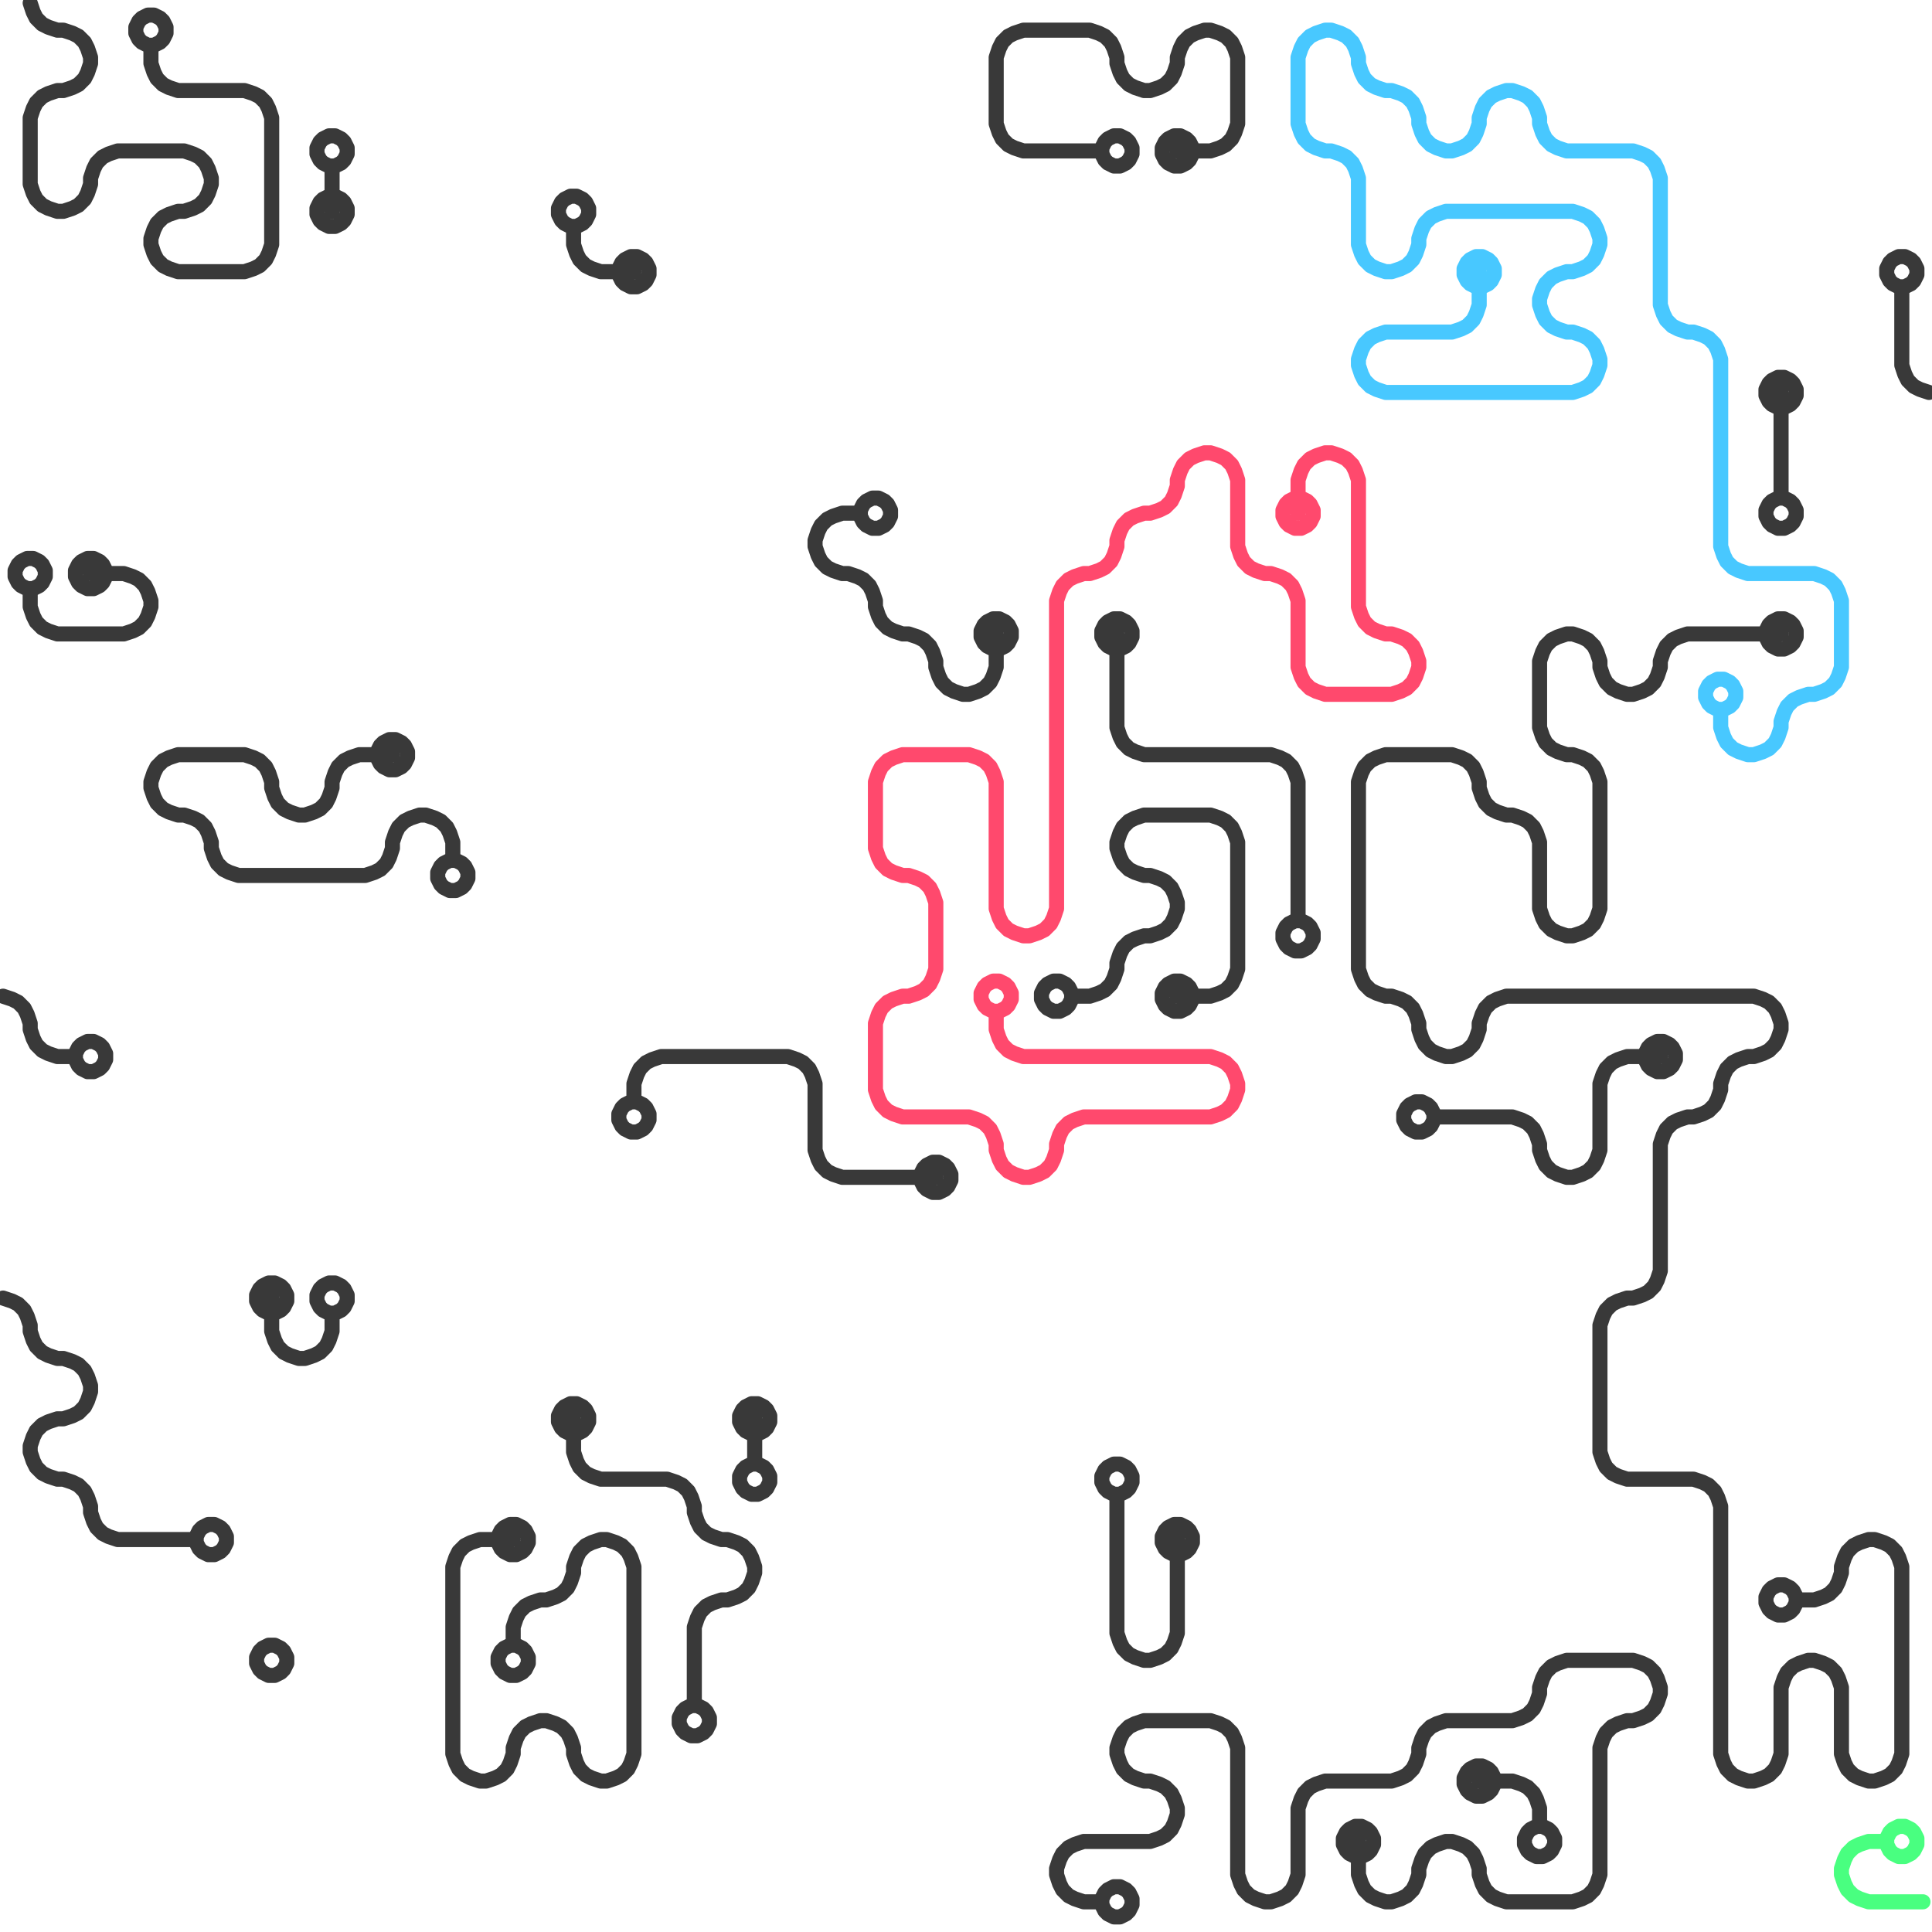 <?xml version="1.0" standalone="yes"?><svg width="640px" height="640px" xmlns="http://www.w3.org/2000/svg" version="1.1"><polyline points="190,75 189,75 187,74 186,73 185,71 185,69 186,67 187,66 189,65 191,65 193,66 194,67 195,69 195,71 194,73 193,74 191,75 190,75 190,79 190,80 190,81 191,84 192,86 194,88 196,89 199,90 200,90 201,90 203,90 205,90 207,90 210,90 209,85 211,85 213,86 214,87 215,89 215,91 214,93 213,94 211,95 209,95 207,94 206,93 205,91 205,89 206,87 207,86 209,85 " fill="none" stroke="#393939" stroke-width="5px" stroke-linecap="round" stroke-linejoin="round" /><polyline points="249,485 251,485 253,486 254,487 255,489 255,491 254,493 253,494 251,495 249,495 247,494 246,493 245,491 245,489 246,487 247,486 249,485 250,485 250,481 250,480 250,479 250,477 250,475 250,473 250,470 249,465 251,465 253,466 254,467 255,469 255,471 254,473 253,474 251,475 249,475 247,474 246,473 245,471 245,469 246,467 247,466 249,465 " fill="none" stroke="#393939" stroke-width="5px" stroke-linecap="round" stroke-linejoin="round" /><polyline points="370,495 369,495 367,494 366,493 365,491 365,489 366,487 367,486 369,485 371,485 373,486 374,487 375,489 375,491 374,493 373,494 371,495 370,495 370,499 370,500 370,503 370,510 370,517 370,520 370,523 370,530 370,537 370,540 370,541 371,544 372,546 374,548 376,549 379,550 380,550 381,550 384,549 386,548 388,546 389,544 390,541 390,540 390,537 390,530 390,523 390,520 390,519 390,517 390,515 390,513 390,510 389,505 391,505 393,506 394,507 395,509 395,511 394,513 393,514 391,515 389,515 387,514 386,513 385,511 385,509 386,507 387,506 389,505 " fill="none" stroke="#393939" stroke-width="5px" stroke-linecap="round" stroke-linejoin="round" /><polyline points="595,530 595,531 594,533 593,534 591,535 589,535 587,534 586,533 585,531 585,529 586,527 587,526 589,525 591,525 593,526 594,527 595,529 595,530 599,530 600,530 601,530 604,529 606,528 608,526 609,524 610,521 610,520 610,519 611,516 612,514 614,512 616,511 619,510 620,510 621,510 624,511 626,512 628,514 629,516 630,519 630,520 630,523 630,530 630,537 630,540 630,543 630,550 630,557 630,560 630,563 630,570 630,577 630,580 630,581 629,584 628,586 626,588 624,589 621,590 620,590 619,590 616,589 614,588 612,586 611,584 610,581 610,580 610,577 610,570 610,563 610,560 610,559 609,556 608,554 606,552 604,551 601,550 600,550 599,550 596,551 594,552 592,554 591,556 590,559 590,560 590,563 590,570 590,577 590,580 590,581 589,584 588,586 586,588 584,589 581,590 580,590 579,590 576,589 574,588 572,586 571,584 570,581 570,580 570,577 570,570 570,563 570,560 570,557 570,550 570,543 570,540 570,537 570,530 570,523 570,520 570,517 570,510 570,503 570,500 570,499 569,496 568,494 566,492 564,491 561,490 560,490 557,490 550,490 543,490 540,490 539,490 536,489 534,488 532,486 531,484 530,481 530,480 530,477 530,470 530,463 530,460 530,457 530,450 530,443 530,440 530,439 531,436 532,434 534,432 536,431 539,430 540,430 541,430 544,429 546,428 548,426 549,424 550,421 550,420 550,417 550,410 550,403 550,400 550,397 550,390 550,383 550,380 550,379 551,376 552,374 554,372 556,371 559,370 560,370 561,370 564,369 566,368 568,366 569,364 570,361 570,360 570,359 571,356 572,354 574,352 576,351 579,350 580,350 581,350 584,349 586,348 588,346 589,344 590,341 590,340 590,339 589,336 588,334 586,332 584,331 581,330 580,330 577,330 570,330 563,330 560,330 557,330 550,330 543,330 540,330 537,330 530,330 523,330 520,330 517,330 510,330 503,330 500,330 499,330 496,331 494,332 492,334 491,336 490,339 490,340 490,341 489,344 488,346 486,348 484,349 481,350 480,350 479,350 476,349 474,348 472,346 471,344 470,341 470,340 470,339 469,336 468,334 466,332 464,331 461,330 460,330 459,330 456,329 454,328 452,326 451,324 450,321 450,320 450,317 450,310 450,303 450,300 450,297 450,290 450,283 450,280 450,277 450,270 450,263 450,260 450,259 451,256 452,254 454,252 456,251 459,250 460,250 463,250 470,250 477,250 480,250 481,250 484,251 486,252 488,254 489,256 490,259 490,260 490,261 491,264 492,266 494,268 496,269 499,270 500,270 501,270 504,271 506,272 508,274 509,276 510,279 510,280 510,283 510,290 510,297 510,300 510,301 511,304 512,306 514,308 516,309 519,310 520,310 521,310 524,309 526,308 528,306 529,304 530,301 530,300 530,297 530,290 530,283 530,280 530,277 530,270 530,263 530,260 530,259 529,256 528,254 526,252 524,251 521,250 520,250 519,250 516,249 514,248 512,246 511,244 510,241 510,240 510,237 510,230 510,223 510,220 510,219 511,216 512,214 514,212 516,211 519,210 520,210 521,210 524,211 526,212 528,214 529,216 530,219 530,220 530,221 531,224 532,226 534,228 536,229 539,230 540,230 541,230 544,229 546,228 548,226 549,224 550,221 550,220 550,219 551,216 552,214 554,212 556,211 559,210 560,210 563,210 570,210 577,210 580,210 581,210 583,210 585,210 587,210 590,210 589,205 591,205 593,206 594,207 595,209 595,211 594,213 593,214 591,215 589,215 587,214 586,213 585,211 585,209 586,207 587,206 589,205 " fill="none" stroke="#393939" stroke-width="5px" stroke-linecap="round" stroke-linejoin="round" /><polyline points="365,630 365,629 366,627 367,626 369,625 371,625 373,626 374,627 375,629 375,631 374,633 373,634 371,635 369,635 367,634 366,633 365,631 365,630 361,630 360,630 359,630 356,629 354,628 352,626 351,624 350,621 350,620 350,619 351,616 352,614 354,612 356,611 359,610 360,610 363,610 370,610 377,610 380,610 381,610 384,609 386,608 388,606 389,604 390,601 390,600 390,599 389,596 388,594 386,592 384,591 381,590 380,590 379,590 376,589 374,588 372,586 371,584 370,581 370,580 370,579 371,576 372,574 374,572 376,571 379,570 380,570 383,570 390,570 397,570 400,570 401,570 404,571 406,572 408,574 409,576 410,579 410,580 410,583 410,590 410,597 410,600 410,603 410,610 410,617 410,620 410,621 411,624 412,626 414,628 416,629 419,630 420,630 421,630 424,629 426,628 428,626 429,624 430,621 430,620 430,617 430,610 430,603 430,600 430,599 431,596 432,594 434,592 436,591 439,590 440,590 443,590 450,590 457,590 460,590 461,590 464,589 466,588 468,586 469,584 470,581 470,580 470,579 471,576 472,574 474,572 476,571 479,570 480,570 483,570 490,570 497,570 500,570 501,570 504,569 506,568 508,566 509,564 510,561 510,560 510,559 511,556 512,554 514,552 516,551 519,550 520,550 523,550 530,550 537,550 540,550 541,550 544,551 546,552 548,554 549,556 550,559 550,560 550,561 549,564 548,566 546,568 544,569 541,570 540,570 539,570 536,571 534,572 532,574 531,576 530,579 530,580 530,583 530,590 530,597 530,600 530,603 530,610 530,617 530,620 530,621 529,624 528,626 526,628 524,629 521,630 520,630 517,630 510,630 503,630 500,630 499,630 496,629 494,628 492,626 491,624 490,621 490,620 490,619 489,616 488,614 486,612 484,611 481,610 480,610 479,610 476,611 474,612 472,614 471,616 470,619 470,620 470,621 469,624 468,626 466,628 464,629 461,630 460,630 459,630 456,629 454,628 452,626 451,624 450,621 450,620 450,619 450,617 450,615 450,613 450,610 449,605 451,605 453,606 454,607 455,609 455,611 454,613 453,614 451,615 449,615 447,614 446,613 445,611 445,609 446,607 447,606 449,605 " fill="none" stroke="#393939" stroke-width="5px" stroke-linecap="round" stroke-linejoin="round" /><polyline points="169,545 171,545 173,546 174,547 175,549 175,551 174,553 173,554 171,555 169,555 167,554 166,553 165,551 165,549 166,547 167,546 169,545 170,545 170,541 170,540 170,539 171,536 172,534 174,532 176,531 179,530 180,530 181,530 184,529 186,528 188,526 189,524 190,521 190,520 190,519 191,516 192,514 194,512 196,511 199,510 200,510 201,510 204,511 206,512 208,514 209,516 210,519 210,520 210,523 210,530 210,537 210,540 210,543 210,550 210,557 210,560 210,563 210,570 210,577 210,580 210,581 209,584 208,586 206,588 204,589 201,590 200,590 199,590 196,589 194,588 192,586 191,584 190,581 190,580 190,579 189,576 188,574 186,572 184,571 181,570 180,570 179,570 176,571 174,572 172,574 171,576 170,579 170,580 170,581 169,584 168,586 166,588 164,589 161,590 160,590 159,590 156,589 154,588 152,586 151,584 150,581 150,580 150,577 150,570 150,563 150,560 150,557 150,550 150,543 150,540 150,537 150,530 150,523 150,520 150,519 151,516 152,514 154,512 156,511 159,510 160,510 161,510 163,510 165,510 167,510 170,510 169,505 171,505 173,506 174,507 175,509 175,511 174,513 173,514 171,515 169,515 167,514 166,513 165,511 165,509 166,507 167,506 169,505 " fill="none" stroke="#393939" stroke-width="5px" stroke-linecap="round" stroke-linejoin="round" /><polyline points="355,330 355,331 354,333 353,334 351,335 349,335 347,334 346,333 345,331 345,329 346,327 347,326 349,325 351,325 353,326 354,327 355,329 355,330 359,330 360,330 361,330 364,329 366,328 368,326 369,324 370,321 370,320 370,319 371,316 372,314 374,312 376,311 379,310 380,310 381,310 384,309 386,308 388,306 389,304 390,301 390,300 390,299 389,296 388,294 386,292 384,291 381,290 380,290 379,290 376,289 374,288 372,286 371,284 370,281 370,280 370,279 371,276 372,274 374,272 376,271 379,270 380,270 383,270 390,270 397,270 400,270 401,270 404,271 406,272 408,274 409,276 410,279 410,280 410,283 410,290 410,297 410,300 410,303 410,310 410,317 410,320 410,321 409,324 408,326 406,328 404,329 401,330 400,330 399,330 397,330 395,330 393,330 390,330 389,325 391,325 393,326 394,327 395,329 395,331 394,333 393,334 391,335 389,335 387,334 386,333 385,331 385,329 386,327 387,326 389,325 " fill="none" stroke="#393939" stroke-width="5px" stroke-linecap="round" stroke-linejoin="round" /><polyline points="429,305 431,305 433,306 434,307 435,309 435,311 434,313 433,314 431,315 429,315 427,314 426,313 425,311 425,309 426,307 427,306 429,305 430,305 430,301 430,300 430,297 430,290 430,283 430,280 430,277 430,270 430,263 430,260 430,259 429,256 428,254 426,252 424,251 421,250 420,250 417,250 410,250 403,250 400,250 397,250 390,250 383,250 380,250 379,250 376,249 374,248 372,246 371,244 370,241 370,240 370,237 370,230 370,223 370,220 370,219 370,217 370,215 370,213 370,210 369,205 371,205 373,206 374,207 375,209 375,211 374,213 373,214 371,215 369,215 367,214 366,213 365,211 365,209 366,207 367,206 369,205 " fill="none" stroke="#393939" stroke-width="5px" stroke-linecap="round" stroke-linejoin="round" /><polyline points="285,170 285,169 286,167 287,166 289,165 291,165 293,166 294,167 295,169 295,171 294,173 293,174 291,175 289,175 287,174 286,173 285,171 285,170 281,170 280,170 279,170 276,171 274,172 272,174 271,176 270,179 270,180 270,181 271,184 272,186 274,188 276,189 279,190 280,190 281,190 284,191 286,192 288,194 289,196 290,199 290,200 290,201 291,204 292,206 294,208 296,209 299,210 300,210 301,210 304,211 306,212 308,214 309,216 310,219 310,220 310,221 311,224 312,226 314,228 316,229 319,230 320,230 321,230 324,229 326,228 328,226 329,224 330,221 330,220 330,219 330,217 330,215 330,213 330,210 329,205 331,205 333,206 334,207 335,209 335,211 334,213 333,214 331,215 329,215 327,214 326,213 325,211 325,209 326,207 327,206 329,205 " fill="none" stroke="#393939" stroke-width="5px" stroke-linecap="round" stroke-linejoin="round" /><polyline points="10,195 9,195 7,194 6,193 5,191 5,189 6,187 7,186 9,185 11,185 13,186 14,187 15,189 15,191 14,193 13,194 11,195 10,195 10,199 10,200 10,201 11,204 12,206 14,208 16,209 19,210 20,210 23,210 30,210 37,210 40,210 41,210 44,209 46,208 48,206 49,204 50,201 50,200 50,199 49,196 48,194 46,192 44,191 41,190 40,190 39,190 37,190 35,190 33,190 30,190 29,185 31,185 33,186 34,187 35,189 35,191 34,193 33,194 31,195 29,195 27,194 26,193 25,191 25,189 26,187 27,186 29,185 " fill="none" stroke="#393939" stroke-width="5px" stroke-linecap="round" stroke-linejoin="round" /><polyline points="589,165 591,165 593,166 594,167 595,169 595,171 594,173 593,174 591,175 589,175 587,174 586,173 585,171 585,169 586,167 587,166 589,165 590,165 590,161 590,160 590,157 590,150 590,143 590,140 590,139 590,137 590,135 590,133 590,130 589,125 591,125 593,126 594,127 595,129 595,131 594,133 593,134 591,135 589,135 587,134 586,133 585,131 585,129 586,127 587,126 589,125 " fill="none" stroke="#393939" stroke-width="5px" stroke-linecap="round" stroke-linejoin="round" /><polyline points="475,370 475,371 474,373 473,374 471,375 469,375 467,374 466,373 465,371 465,369 466,367 467,366 469,365 471,365 473,366 474,367 475,369 475,370 479,370 480,370 483,370 490,370 497,370 500,370 501,370 504,371 506,372 508,374 509,376 510,379 510,380 510,381 511,384 512,386 514,388 516,389 519,390 520,390 521,390 524,389 526,388 528,386 529,384 530,381 530,380 530,377 530,370 530,363 530,360 530,359 531,356 532,354 534,352 536,351 539,350 540,350 541,350 543,350 545,350 547,350 550,350 549,345 551,345 553,346 554,347 555,349 555,351 554,353 553,354 551,355 549,355 547,354 546,353 545,351 545,349 546,347 547,346 549,345 " fill="none" stroke="#393939" stroke-width="5px" stroke-linecap="round" stroke-linejoin="round" /><polyline points="65,510 65,509 66,507 67,506 69,505 71,505 73,506 74,507 75,509 75,511 74,513 73,514 71,515 69,515 67,514 66,513 65,511 65,510 61,510 60,510 57,510 50,510 43,510 40,510 39,510 36,509 34,508 32,506 31,504 30,501 30,500 30,499 29,496 28,494 26,492 24,491 21,490 20,490 19,490 16,489 14,488 12,486 11,484 10,481 10,480 10,479 11,476 12,474 14,472 16,471 19,470 20,470 21,470 24,469 26,468 28,466 29,464 30,461 30,460 30,459 29,456 28,454 26,452 24,451 21,450 20,450 19,450 16,449 14,448 12,446 11,444 10,441 10,440 10,439 9,436 8,434 6,432 4,431 1,430 " fill="none" stroke="#393939" stroke-width="5px" stroke-linecap="round" stroke-linejoin="round" /><polyline points="229,565 231,565 233,566 234,567 235,569 235,571 234,573 233,574 231,575 229,575 227,574 226,573 225,571 225,569 226,567 227,566 229,565 230,565 230,561 230,560 230,557 230,550 230,543 230,540 230,539 231,536 232,534 234,532 236,531 239,530 240,530 241,530 244,529 246,528 248,526 249,524 250,521 250,520 250,519 249,516 248,514 246,512 244,511 241,510 240,510 239,510 236,509 234,508 232,506 231,504 230,501 230,500 230,499 229,496 228,494 226,492 224,491 221,490 220,490 217,490 210,490 203,490 200,490 199,490 196,489 194,488 192,486 191,484 190,481 190,480 190,479 190,477 190,475 190,473 190,470 189,465 191,465 193,466 194,467 195,469 195,471 194,473 193,474 191,475 189,475 187,474 186,473 185,471 185,469 186,467 187,466 189,465 " fill="none" stroke="#393939" stroke-width="5px" stroke-linecap="round" stroke-linejoin="round" /><polyline points="509,605 511,605 513,606 514,607 515,609 515,611 514,613 513,614 511,615 509,615 507,614 506,613 505,611 505,609 506,607 507,606 509,605 510,605 510,601 510,600 510,599 509,596 508,594 506,592 504,591 501,590 500,590 499,590 497,590 495,590 493,590 490,590 489,585 491,585 493,586 494,587 495,589 495,591 494,593 493,594 491,595 489,595 487,594 486,593 485,591 485,589 486,587 487,586 489,585 " fill="none" stroke="#393939" stroke-width="5px" stroke-linecap="round" stroke-linejoin="round" /><polyline points="89,545 91,545 93,546 94,547 95,549 95,551 94,553 93,554 91,555 89,555 87,554 86,553 85,551 85,549 86,547 87,546 89,545 " fill="none" stroke="#393939" stroke-width="5px" stroke-linecap="round" stroke-linejoin="round" /><polyline points="209,365 211,365 213,366 214,367 215,369 215,371 214,373 213,374 211,375 209,375 207,374 206,373 205,371 205,369 206,367 207,366 209,365 210,365 210,361 210,360 210,359 211,356 212,354 214,352 216,351 219,350 220,350 223,350 230,350 237,350 240,350 243,350 250,350 257,350 260,350 261,350 264,351 266,352 268,354 269,356 270,359 270,360 270,363 270,370 270,377 270,380 270,381 271,384 272,386 274,388 276,389 279,390 280,390 283,390 290,390 297,390 300,390 301,390 303,390 305,390 307,390 310,390 309,385 311,385 313,386 314,387 315,389 315,391 314,393 313,394 311,395 309,395 307,394 306,393 305,391 305,389 306,387 307,386 309,385 " fill="none" stroke="#393939" stroke-width="5px" stroke-linecap="round" stroke-linejoin="round" /><polyline points="50,15 49,15 47,14 46,13 45,11 45,9 46,7 47,6 49,5 51,5 53,6 54,7 55,9 55,11 54,13 53,14 51,15 50,15 50,19 50,20 50,21 51,24 52,26 54,28 56,29 59,30 60,30 63,30 70,30 77,30 80,30 81,30 84,31 86,32 88,34 89,36 90,39 90,40 90,43 90,50 90,57 90,60 90,63 90,70 90,77 90,80 90,81 89,84 88,86 86,88 84,89 81,90 80,90 77,90 70,90 63,90 60,90 59,90 56,89 54,88 52,86 51,84 50,81 50,80 50,79 51,76 52,74 54,72 56,71 59,70 60,70 61,70 64,69 66,68 68,66 69,64 70,61 70,60 70,59 69,56 68,54 66,52 64,51 61,50 60,50 57,50 50,50 43,50 40,50 39,50 36,51 34,52 32,54 31,56 30,59 30,60 30,61 29,64 28,66 26,68 24,69 21,70 20,70 19,70 16,69 14,68 12,66 11,64 10,61 10,60 10,57 10,50 10,43 10,40 10,39 11,36 12,34 14,32 16,31 19,30 20,30 21,30 24,29 26,28 28,26 29,24 30,21 30,20 30,19 29,16 28,14 26,12 24,11 21,10 20,10 19,10 16,9 14,8 12,6 11,4 10,1 " fill="none" stroke="#393939" stroke-width="5px" stroke-linecap="round" stroke-linejoin="round" /><polyline points="110,435 109,435 107,434 106,433 105,431 105,429 106,427 107,426 109,425 111,425 113,426 114,427 115,429 115,431 114,433 113,434 111,435 110,435 110,439 110,440 110,441 109,444 108,446 106,448 104,449 101,450 100,450 99,450 96,449 94,448 92,446 91,444 90,441 90,440 90,439 90,437 90,435 90,433 90,430 89,425 91,425 93,426 94,427 95,429 95,431 94,433 93,434 91,435 89,435 87,434 86,433 85,431 85,429 86,427 87,426 89,425 " fill="none" stroke="#393939" stroke-width="5px" stroke-linecap="round" stroke-linejoin="round" /><polyline points="149,285 151,285 153,286 154,287 155,289 155,291 154,293 153,294 151,295 149,295 147,294 146,293 145,291 145,289 146,287 147,286 149,285 150,285 150,281 150,280 150,279 149,276 148,274 146,272 144,271 141,270 140,270 139,270 136,271 134,272 132,274 131,276 130,279 130,280 130,281 129,284 128,286 126,288 124,289 121,290 120,290 117,290 110,290 103,290 100,290 97,290 90,290 83,290 80,290 79,290 76,289 74,288 72,286 71,284 70,281 70,280 70,279 69,276 68,274 66,272 64,271 61,270 60,270 59,270 56,269 54,268 52,266 51,264 50,261 50,260 50,259 51,256 52,254 54,252 56,251 59,250 60,250 63,250 70,250 77,250 80,250 81,250 84,251 86,252 88,254 89,256 90,259 90,260 90,261 91,264 92,266 94,268 96,269 99,270 100,270 101,270 104,269 106,268 108,266 109,264 110,261 110,260 110,259 111,256 112,254 114,252 116,251 119,250 120,250 121,250 123,250 125,250 127,250 130,250 129,245 131,245 133,246 134,247 135,249 135,251 134,253 133,254 131,255 129,255 127,254 126,253 125,251 125,249 126,247 127,246 129,245 " fill="none" stroke="#393939" stroke-width="5px" stroke-linecap="round" stroke-linejoin="round" /><polyline points="110,55 109,55 107,54 106,53 105,51 105,49 106,47 107,46 109,45 111,45 113,46 114,47 115,49 115,51 114,53 113,54 111,55 110,55 110,59 110,60 110,61 110,63 110,65 110,67 110,70 109,65 111,65 113,66 114,67 115,69 115,71 114,73 113,74 111,75 109,75 107,74 106,73 105,71 105,69 106,67 107,66 109,65 " fill="none" stroke="#393939" stroke-width="5px" stroke-linecap="round" stroke-linejoin="round" /><polyline points="25,350 25,349 26,347 27,346 29,345 31,345 33,346 34,347 35,349 35,351 34,353 33,354 31,355 29,355 27,354 26,353 25,351 25,350 21,350 20,350 19,350 16,349 14,348 12,346 11,344 10,341 10,340 10,339 9,336 8,334 6,332 4,331 1,330 " fill="none" stroke="#393939" stroke-width="5px" stroke-linecap="round" stroke-linejoin="round" /><polyline points="365,50 365,49 366,47 367,46 369,45 371,45 373,46 374,47 375,49 375,51 374,53 373,54 371,55 369,55 367,54 366,53 365,51 365,50 361,50 360,50 357,50 350,50 343,50 340,50 339,50 336,49 334,48 332,46 331,44 330,41 330,40 330,37 330,30 330,23 330,20 330,19 331,16 332,14 334,12 336,11 339,10 340,10 343,10 350,10 357,10 360,10 361,10 364,11 366,12 368,14 369,16 370,19 370,20 370,21 371,24 372,26 374,28 376,29 379,30 380,30 381,30 384,29 386,28 388,26 389,24 390,21 390,20 390,19 391,16 392,14 394,12 396,11 399,10 400,10 401,10 404,11 406,12 408,14 409,16 410,19 410,20 410,23 410,30 410,37 410,40 410,41 409,44 408,46 406,48 404,49 401,50 400,50 399,50 397,50 395,50 393,50 390,50 389,45 391,45 393,46 394,47 395,49 395,51 394,53 393,54 391,55 389,55 387,54 386,53 385,51 385,49 386,47 387,46 389,45 " fill="none" stroke="#393939" stroke-width="5px" stroke-linecap="round" stroke-linejoin="round" /><polyline points="630,95 629,95 627,94 626,93 625,91 625,89 626,87 627,86 629,85 631,85 633,86 634,87 635,89 635,91 634,93 633,94 631,95 630,95 630,99 630,100 630,103 630,110 630,117 630,120 630,121 631,124 632,126 634,128 636,129 639,130 " fill="none" stroke="#393939" stroke-width="5px" stroke-linecap="round" stroke-linejoin="round" /><polyline points="330,335 329,335 327,334 326,333 325,331 325,329 326,327 327,326 329,325 331,325 333,326 334,327 335,329 335,331 334,333 333,334 331,335 330,335 330,339 330,340 330,341 331,344 332,346 334,348 336,349 339,350 340,350 343,350 350,350 357,350 360,350 363,350 370,350 377,350 380,350 383,350 390,350 397,350 400,350 401,350 404,351 406,352 408,354 409,356 410,359 410,360 410,361 409,364 408,366 406,368 404,369 401,370 400,370 397,370 390,370 383,370 380,370 377,370 370,370 363,370 360,370 359,370 356,371 354,372 352,374 351,376 350,379 350,380 350,381 349,384 348,386 346,388 344,389 341,390 340,390 339,390 336,389 334,388 332,386 331,384 330,381 330,380 330,379 329,376 328,374 326,372 324,371 321,370 320,370 317,370 310,370 303,370 300,370 299,370 296,369 294,368 292,366 291,364 290,361 290,360 290,357 290,350 290,343 290,340 290,339 291,336 292,334 294,332 296,331 299,330 300,330 301,330 304,329 306,328 308,326 309,324 310,321 310,320 310,317 310,310 310,303 310,300 310,299 309,296 308,294 306,292 304,291 301,290 300,290 299,290 296,289 294,288 292,286 291,284 290,281 290,280 290,277 290,270 290,263 290,260 290,259 291,256 292,254 294,252 296,251 299,250 300,250 303,250 310,250 317,250 320,250 321,250 324,251 326,252 328,254 329,256 330,259 330,260 330,263 330,270 330,277 330,280 330,283 330,290 330,297 330,300 330,301 331,304 332,306 334,308 336,309 339,310 340,310 341,310 344,309 346,308 348,306 349,304 350,301 350,300 350,297 350,290 350,283 350,280 350,277 350,270 350,263 350,260 350,257 350,250 350,243 350,240 350,237 350,230 350,223 350,220 350,217 350,210 350,203 350,200 350,199 351,196 352,194 354,192 356,191 359,190 360,190 361,190 364,189 366,188 368,186 369,184 370,181 370,180 370,179 371,176 372,174 374,172 376,171 379,170 380,170 381,170 384,169 386,168 388,166 389,164 390,161 390,160 390,159 391,156 392,154 394,152 396,151 399,150 400,150 401,150 404,151 406,152 408,154 409,156 410,159 410,160 410,163 410,170 410,177 410,180 410,181 411,184 412,186 414,188 416,189 419,190 420,190 421,190 424,191 426,192 428,194 429,196 430,199 430,200 430,203 430,210 430,217 430,220 430,221 431,224 432,226 434,228 436,229 439,230 440,230 443,230 450,230 457,230 460,230 461,230 464,229 466,228 468,226 469,224 470,221 470,220 470,219 469,216 468,214 466,212 464,211 461,210 460,210 459,210 456,209 454,208 452,206 451,204 450,201 450,200 450,197 450,190 450,183 450,180 450,177 450,170 450,163 450,160 450,159 449,156 448,154 446,152 444,151 441,150 440,150 439,150 436,151 434,152 432,154 431,156 430,159 430,160 430,161 430,163 430,165 430,167 430,170 429,165 431,165 433,166 434,167 435,169 435,171 434,173 433,174 431,175 429,175 427,174 426,173 425,171 425,169 426,167 427,166 429,165 " fill="none" stroke="#ff496d" stroke-width="5px" stroke-linecap="round" stroke-linejoin="round" /><polyline points="570,235 569,235 567,234 566,233 565,231 565,229 566,227 567,226 569,225 571,225 573,226 574,227 575,229 575,231 574,233 573,234 571,235 570,235 570,239 570,240 570,241 571,244 572,246 574,248 576,249 579,250 580,250 581,250 584,249 586,248 588,246 589,244 590,241 590,240 590,239 591,236 592,234 594,232 596,231 599,230 600,230 601,230 604,229 606,228 608,226 609,224 610,221 610,220 610,217 610,210 610,203 610,200 610,199 609,196 608,194 606,192 604,191 601,190 600,190 597,190 590,190 583,190 580,190 579,190 576,189 574,188 572,186 571,184 570,181 570,180 570,177 570,170 570,163 570,160 570,157 570,150 570,143 570,140 570,137 570,130 570,123 570,120 570,119 569,116 568,114 566,112 564,111 561,110 560,110 559,110 556,109 554,108 552,106 551,104 550,101 550,100 550,97 550,90 550,83 550,80 550,77 550,70 550,63 550,60 550,59 549,56 548,54 546,52 544,51 541,50 540,50 537,50 530,50 523,50 520,50 519,50 516,49 514,48 512,46 511,44 510,41 510,40 510,39 509,36 508,34 506,32 504,31 501,30 500,30 499,30 496,31 494,32 492,34 491,36 490,39 490,40 490,41 489,44 488,46 486,48 484,49 481,50 480,50 479,50 476,49 474,48 472,46 471,44 470,41 470,40 470,39 469,36 468,34 466,32 464,31 461,30 460,30 459,30 456,29 454,28 452,26 451,24 450,21 450,20 450,19 449,16 448,14 446,12 444,11 441,10 440,10 439,10 436,11 434,12 432,14 431,16 430,19 430,20 430,23 430,30 430,37 430,40 430,41 431,44 432,46 434,48 436,49 439,50 440,50 441,50 444,51 446,52 448,54 449,56 450,59 450,60 450,63 450,70 450,77 450,80 450,81 451,84 452,86 454,88 456,89 459,90 460,90 461,90 464,89 466,88 468,86 469,84 470,81 470,80 470,79 471,76 472,74 474,72 476,71 479,70 480,70 483,70 490,70 497,70 500,70 503,70 510,70 517,70 520,70 521,70 524,71 526,72 528,74 529,76 530,79 530,80 530,81 529,84 528,86 526,88 524,89 521,90 520,90 519,90 516,91 514,92 512,94 511,96 510,99 510,100 510,101 511,104 512,106 514,108 516,109 519,110 520,110 521,110 524,111 526,112 528,114 529,116 530,119 530,120 530,121 529,124 528,126 526,128 524,129 521,130 520,130 517,130 510,130 503,130 500,130 497,130 490,130 483,130 480,130 477,130 470,130 463,130 460,130 459,130 456,129 454,128 452,126 451,124 450,121 450,120 450,119 451,116 452,114 454,112 456,111 459,110 460,110 463,110 470,110 477,110 480,110 481,110 484,109 486,108 488,106 489,104 490,101 490,100 490,99 490,97 490,95 490,93 490,90 489,85 491,85 493,86 494,87 495,89 495,91 494,93 493,94 491,95 489,95 487,94 486,93 485,91 485,89 486,87 487,86 489,85 " fill="none" stroke="#48c8ff" stroke-width="5px" stroke-linecap="round" stroke-linejoin="round" /><polyline points="625,610 625,609 626,607 627,606 629,605 631,605 633,606 634,607 635,609 635,611 634,613 633,614 631,615 629,615 627,614 626,613 625,611 625,610 621,610 620,610 619,610 616,611 614,612 612,614 611,616 610,619 610,620 610,621 611,624 612,626 614,628 616,629 619,630 620,630 623,630 630,630 637,630 " fill="none" stroke="#49ff80" stroke-width="5px" stroke-linecap="round" stroke-linejoin="round" /></svg>
